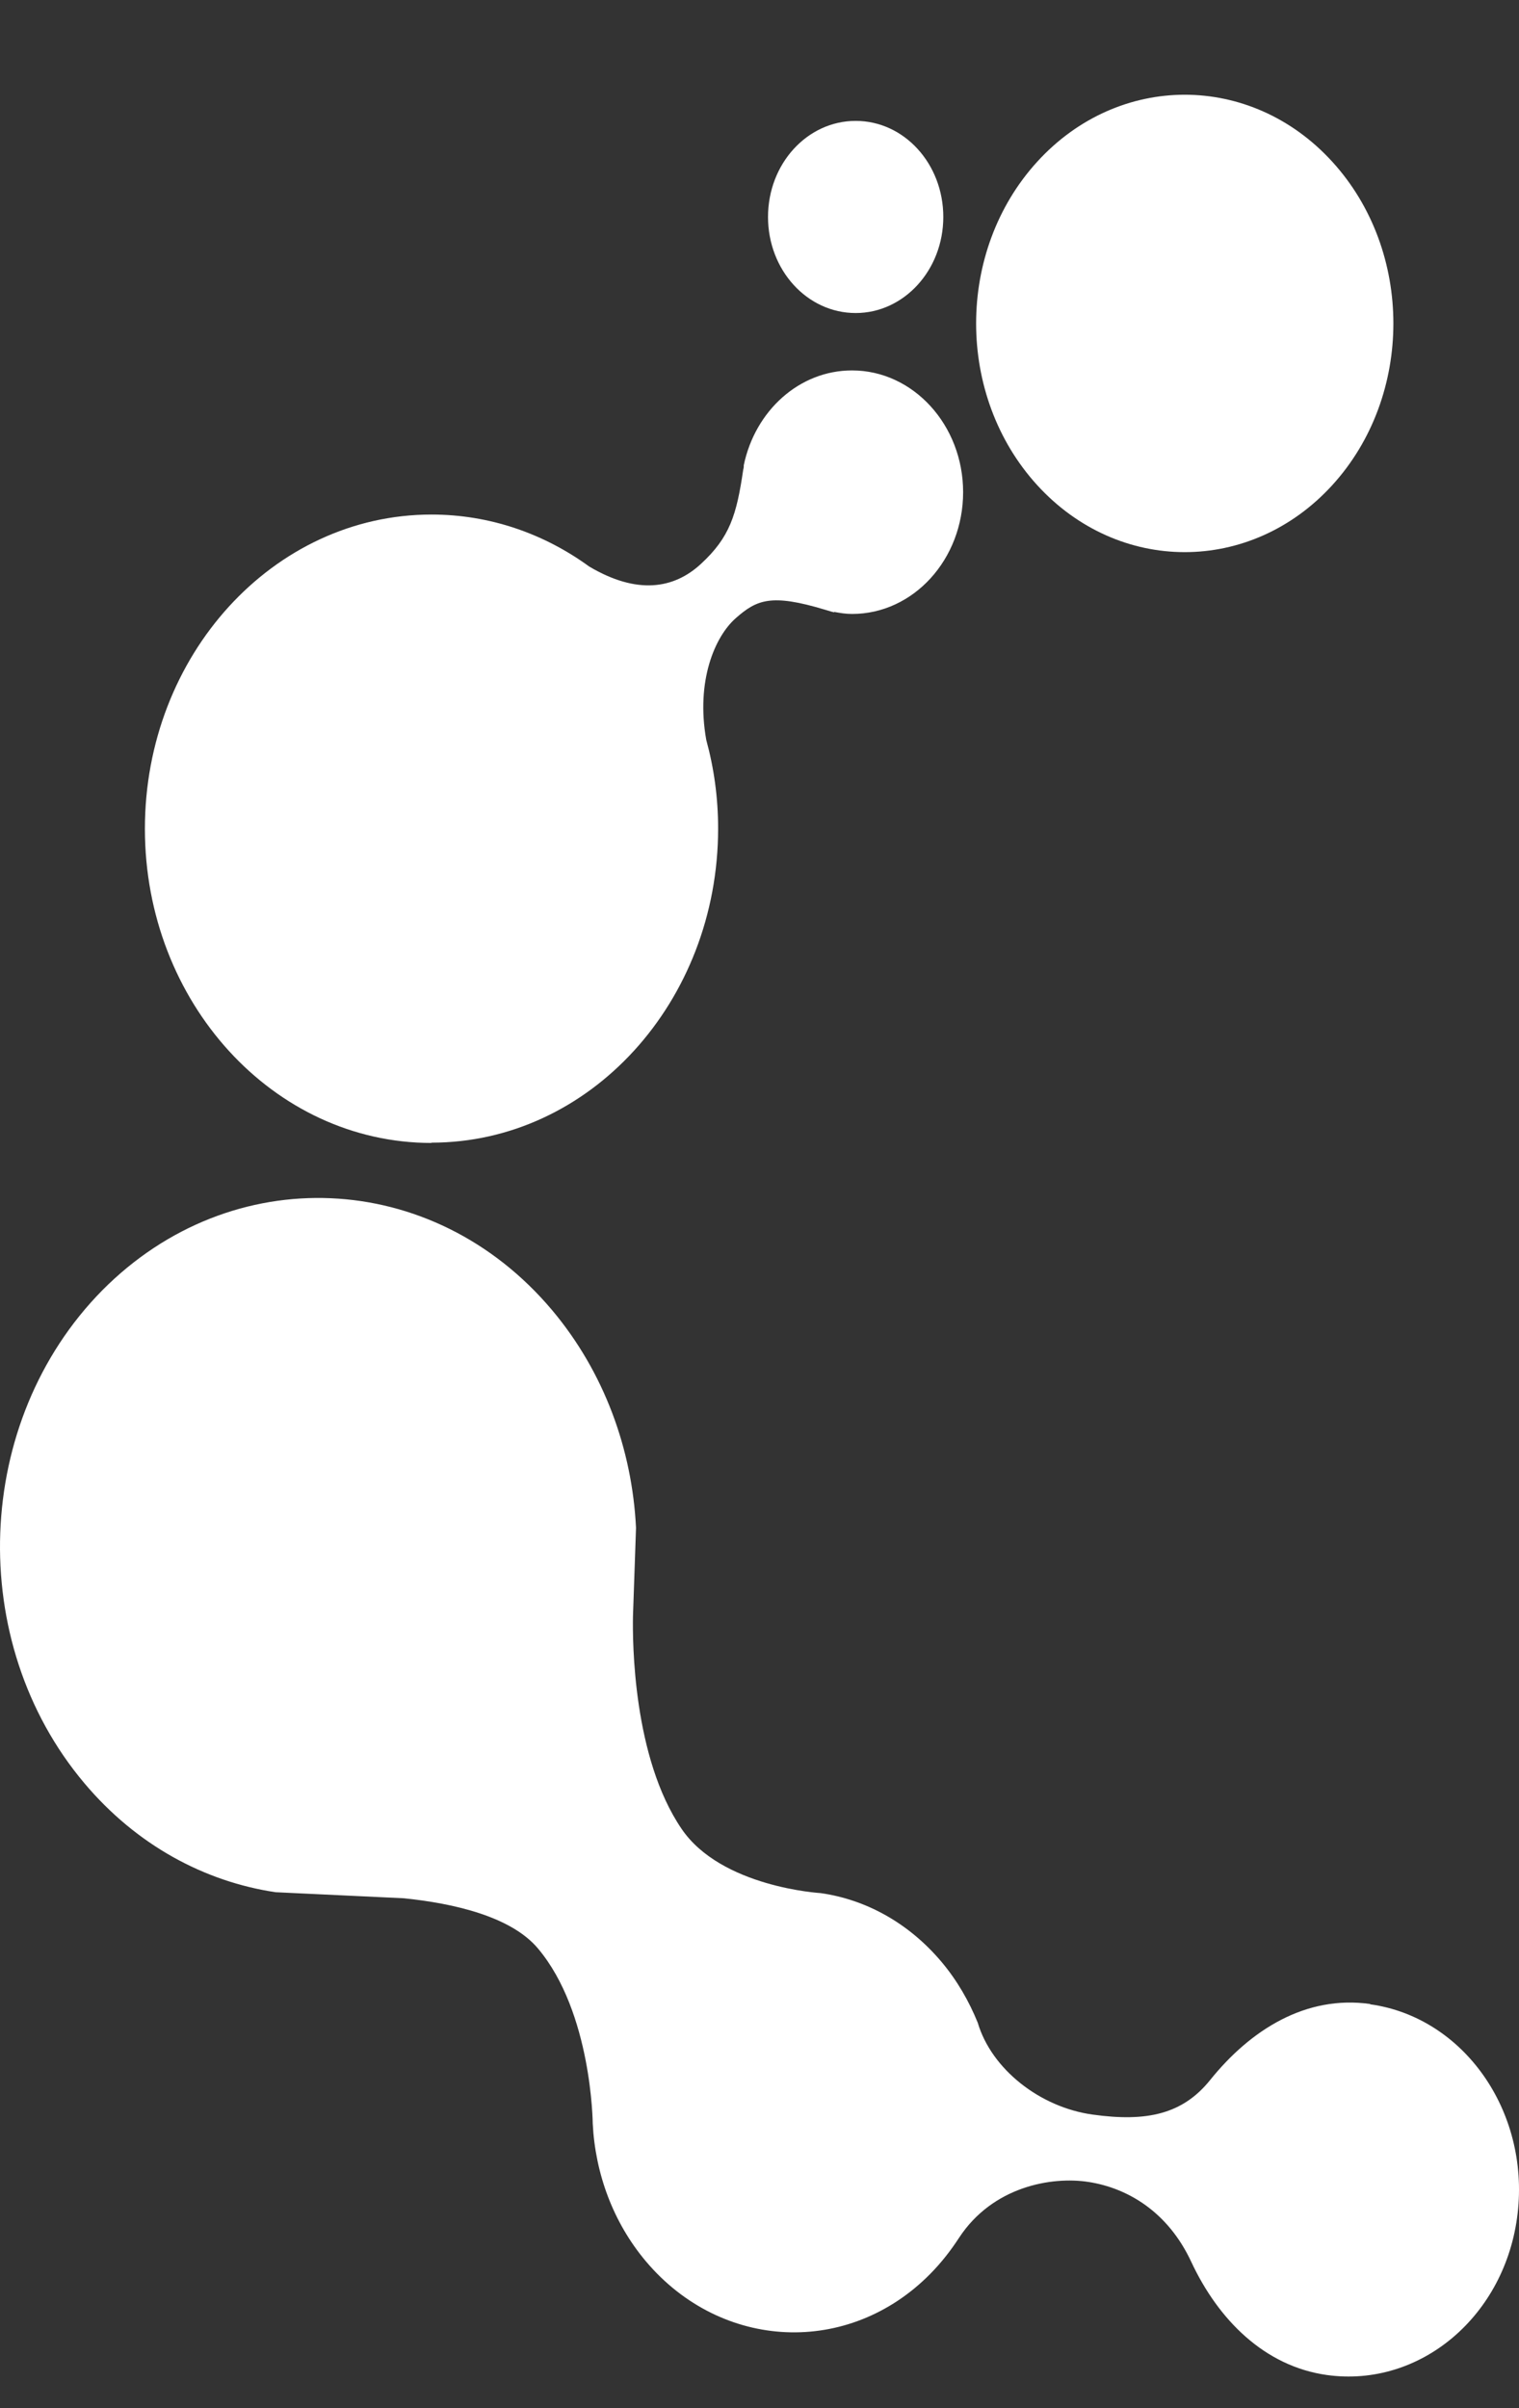 <svg xmlns="http://www.w3.org/2000/svg" width="41" height="65" viewBox="0 0 41 65" fill="none"><rect x="0" y="0" width="41" height="65" fill="#333333" stroke="none"/><path d="M36.983 54.089C35.25 53.844 33.755 54.782 32.661 56.144C31.918 57.065 30.951 57.277 29.493 57.074C28.072 56.878 26.763 55.85 26.391 54.595C26.153 54.008 25.833 53.453 25.416 52.956C24.524 51.895 23.363 51.268 22.151 51.096C22.151 51.096 19.466 50.941 18.395 49.359C17.085 47.435 17.071 44.312 17.085 43.619L17.167 41.238C17.063 39.126 16.312 37.038 14.899 35.358C11.685 31.542 6.248 31.306 2.759 34.828C-0.722 38.359 -0.938 44.312 2.276 48.128C3.689 49.808 5.526 50.786 7.438 51.072L10.897 51.235C12.265 51.374 13.798 51.732 14.519 52.589C15.977 54.317 15.999 57.318 15.999 57.318C16.066 58.656 16.543 59.977 17.435 61.036C19.473 63.45 22.91 63.605 25.111 61.371C25.409 61.069 25.662 60.743 25.885 60.401C26.793 59.014 28.384 58.737 29.381 58.892C30.43 59.055 31.523 59.691 32.156 61.053C32.885 62.61 34.127 63.866 35.815 64.103C38.337 64.453 40.643 62.504 40.963 59.74C41.283 56.976 39.505 54.448 36.983 54.097V54.089Z" fill="white"></path><path d="M11.647 30.841C15.917 30.841 19.383 27.041 19.383 22.36C19.383 21.529 19.271 20.73 19.063 19.971C18.78 18.381 19.294 17.182 19.859 16.685C20.424 16.188 20.811 16.016 22.269 16.457C22.321 16.473 22.373 16.489 22.433 16.506C22.463 16.514 22.492 16.522 22.522 16.53L22.507 16.514C22.671 16.546 22.834 16.571 22.998 16.571C24.657 16.571 25.996 15.095 25.996 13.284C25.996 11.474 24.649 9.998 22.998 9.998C21.57 9.998 20.38 11.091 20.075 12.559C20.075 12.559 20.075 12.583 20.075 12.6C20.075 12.624 20.067 12.649 20.06 12.681C19.881 13.896 19.703 14.499 18.914 15.225C18.186 15.894 17.196 16.057 15.902 15.29C14.682 14.402 13.217 13.888 11.647 13.888C7.377 13.888 3.911 17.688 3.911 22.369C3.911 27.049 7.377 30.849 11.647 30.849V30.841Z" fill="white"></path><path d="M23.096 8.449C24.398 8.449 25.461 7.291 25.461 5.856C25.461 4.421 24.405 3.263 23.096 3.263C21.787 3.263 20.73 4.421 20.73 5.856C20.73 7.291 21.787 8.449 23.096 8.449Z" fill="white"></path><path d="M35.96 13.095C38.159 10.684 38.159 6.776 35.96 4.365C33.761 1.954 30.195 1.954 27.996 4.365C25.797 6.776 25.797 10.684 27.996 13.095C30.195 15.505 33.761 15.505 35.96 13.095Z" fill="white"></path></svg>